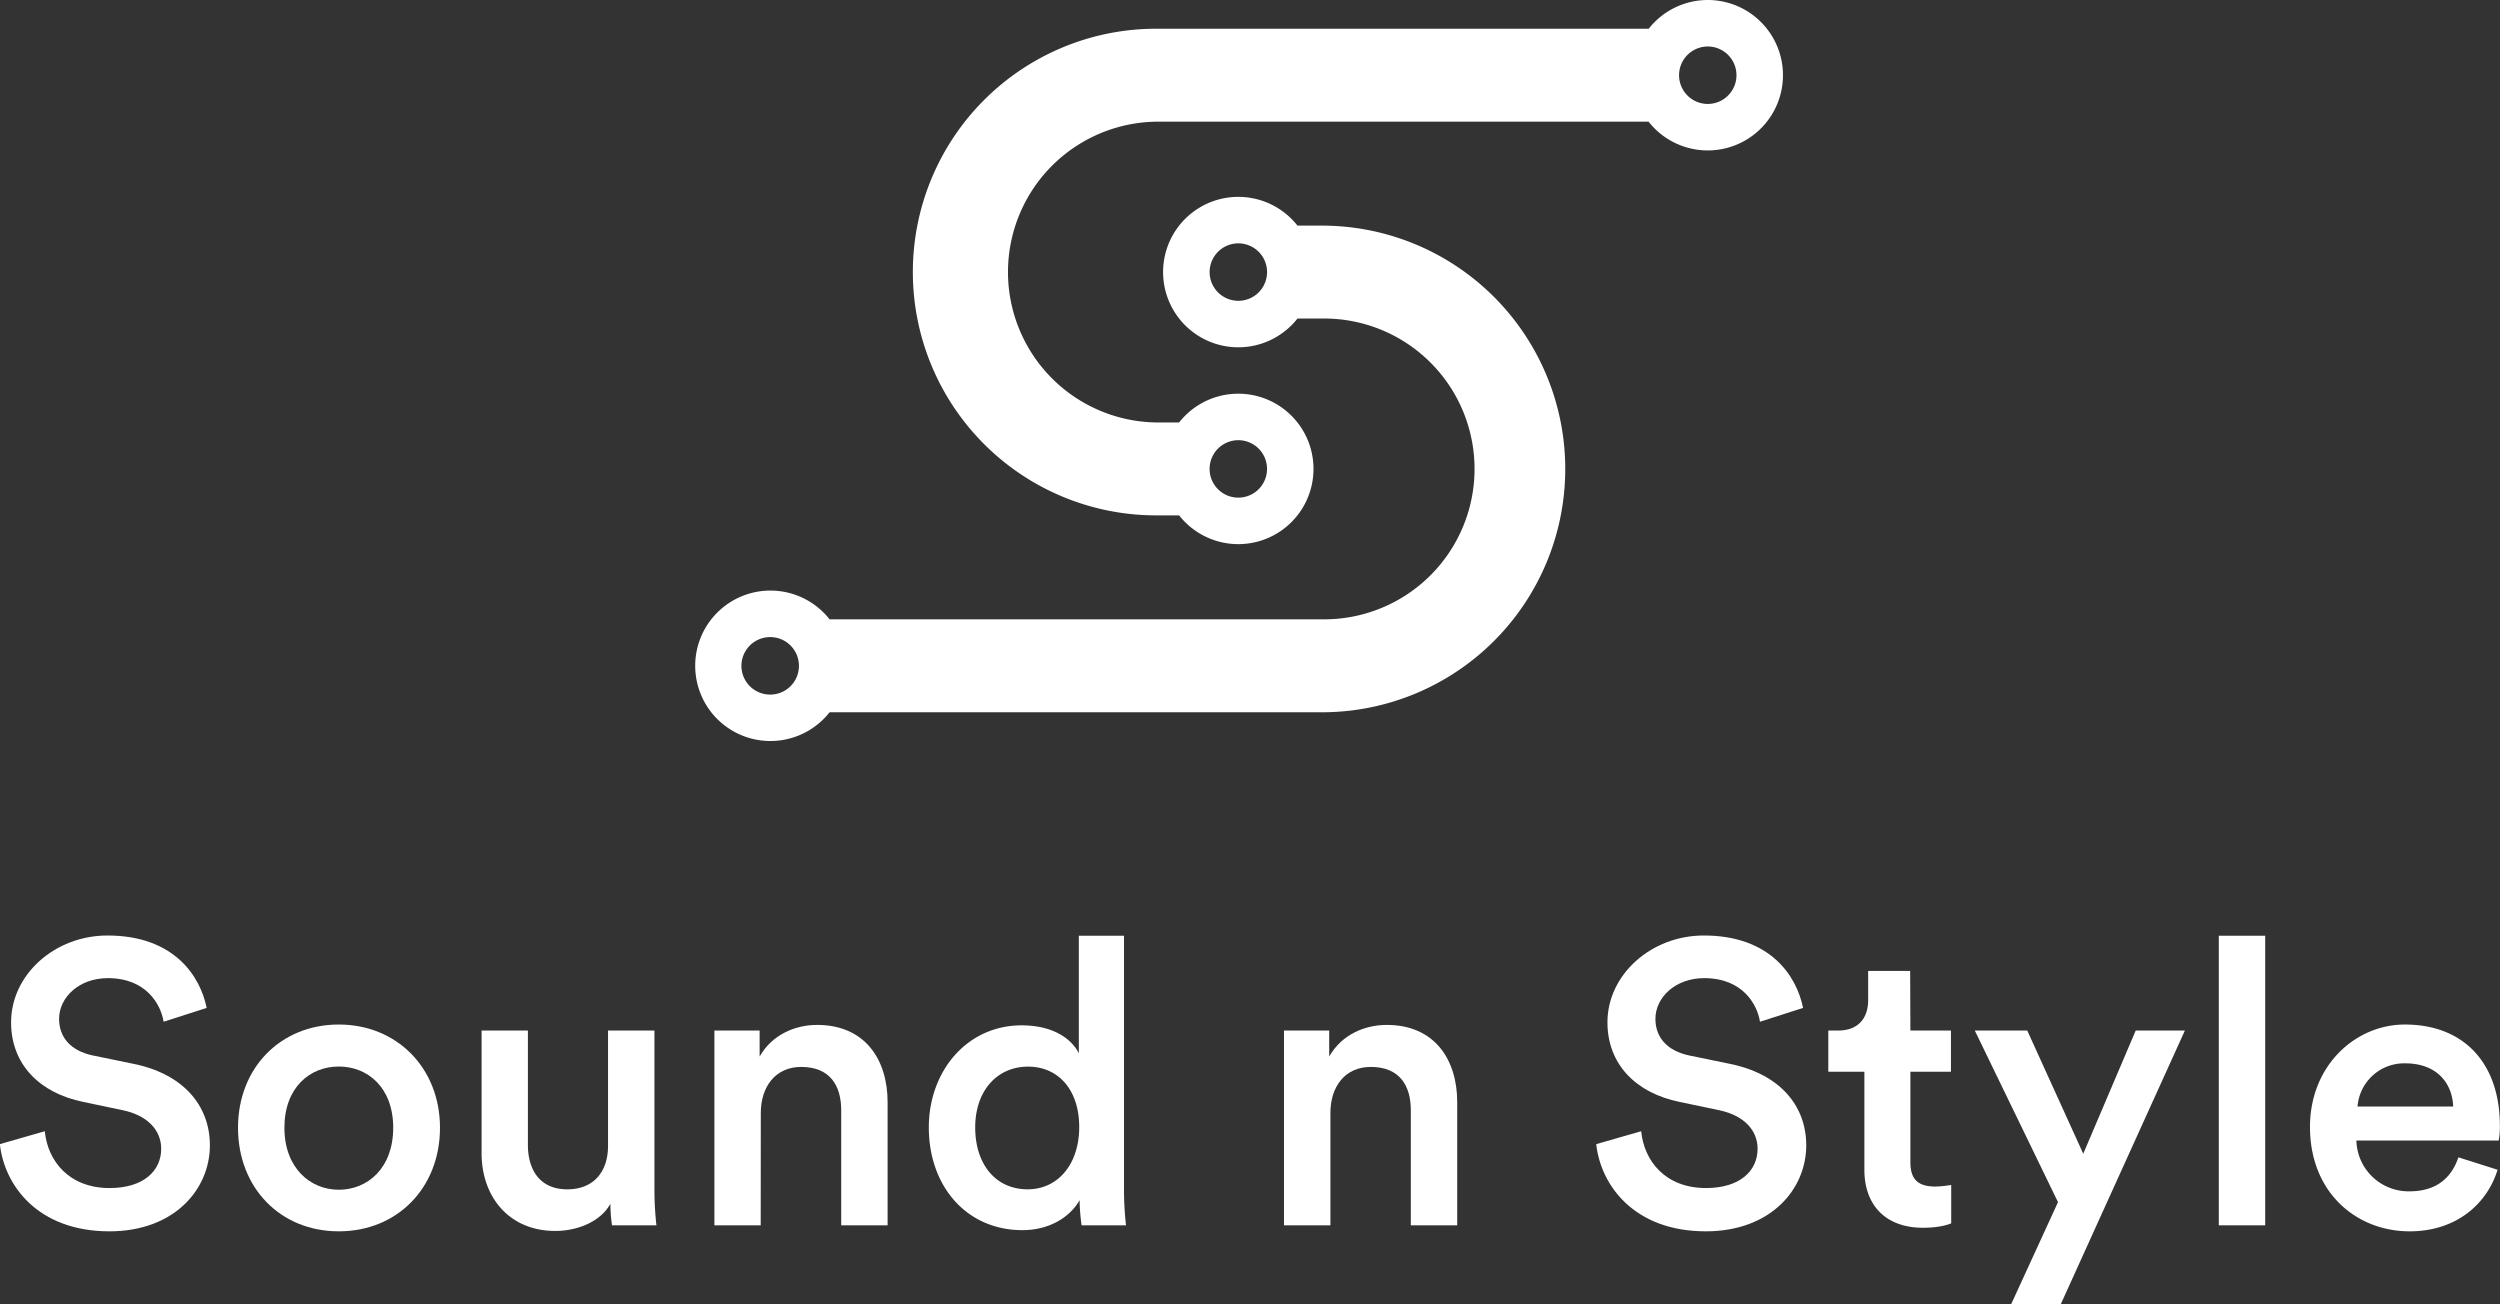 <svg xmlns="http://www.w3.org/2000/svg" viewBox="0 0 762.45 397.74"><rect x="0" y="0" width="762.45" height="397.74" fill="#333333" stroke="none"/><defs><style>.cls-1{fill:#fff;}</style></defs><title>Asset 14</title><g id="Layer_2" data-name="Layer 2"><g id="Layer_1-2" data-name="Layer 1"><path class="cls-1" d="M520.83,0a22.92,22.92,0,0,0-18,8.76H352.61a74.21,74.21,0,0,0,0,148.42h7a22.94,22.94,0,1,0,0-28.34h-7a45.87,45.87,0,0,1,0-91.73H502.79A22.94,22.94,0,1,0,520.83,0ZM377.66,134.25A8.76,8.76,0,1,1,368.9,143,8.76,8.76,0,0,1,377.66,134.25ZM520.83,31.7a8.63,8.63,0,0,1-2.7-.43,8.76,8.76,0,0,1,0-16.66,8.63,8.63,0,0,1,2.7-.43,8.76,8.76,0,1,1,0,17.52Z"/><path class="cls-1" d="M403.16,68.81H395.7a22.94,22.94,0,1,0,0,28.34h7.46a45.87,45.87,0,1,1,0,91.73H253a22.94,22.94,0,1,0,0,28.35H403.16a74.21,74.21,0,0,0,0-148.42Zm-25.5,22.93A8.76,8.76,0,1,1,386.43,83,8.76,8.76,0,0,1,377.66,91.74Zm-140,119.65a8.77,8.77,0,1,1,6-8.34A8.74,8.74,0,0,1,237.65,211.39Z"/><path class="cls-1" d="M49.9,311.61c-.86-5.37-5.37-13.3-17-13.3-8.78,0-14.88,5.86-14.88,12.44,0,5.49,3.41,9.64,10.12,11.11l12.44,2.56c15.25,3.05,23.43,12.69,23.43,24.89,0,13.41-10.86,26.22-30.62,26.22-22,0-32.09-14.15-33.43-26.59L13.66,345c.86,9,7.32,17.33,19.77,17.33,10.37,0,15.73-5.25,15.73-12,0-5.61-4.14-10.12-11.59-11.71l-12.19-2.56c-13.18-2.68-22-11.35-22-24.28,0-14.51,13.29-26.47,29.4-26.47,20.37,0,28.3,12.44,30.25,22.08Z"/><path class="cls-1" d="M134.19,343.94c0,18.3-13,31.59-30.86,31.59s-30.74-13.29-30.74-31.59,13-31.48,30.74-31.48S134.19,325.76,134.19,343.94Zm-14.27,0c0-12.32-7.81-18.67-16.59-18.67s-16.59,6.35-16.59,18.67,7.93,18.91,16.59,18.91S119.92,356.38,119.92,343.94Z"/><path class="cls-1" d="M169.33,375.41c-14.15,0-22.45-10.49-22.45-23.67V314.29H161v34.89c0,7.32,3.42,13.54,12,13.54,8.17,0,12.44-5.48,12.44-13.29V314.29h14.15v48.56a97.43,97.43,0,0,0,.61,10.85H186.65a44.59,44.59,0,0,1-.49-6.58C183.24,372.48,176.28,375.41,169.33,375.41Z"/><path class="cls-1" d="M232,373.7H217.88V314.29h13.79v7.93c3.9-6.83,11-9.64,17.56-9.64,14.52,0,21.47,10.5,21.47,23.55V373.7H256.55V338.57c0-7.32-3.29-13.18-12.2-13.18-8,0-12.32,6.23-12.32,14Z"/><path class="cls-1" d="M342.8,362.85a97.76,97.76,0,0,0,.61,10.85H329.87a58.25,58.25,0,0,1-.61-7.68c-2.81,5-9,9.15-17.45,9.15-17.07,0-28.54-13.42-28.54-31.35,0-17.08,11.59-31.11,28.3-31.11,10.37,0,15.62,4.75,17.45,8.54V285.38H342.8Zm-29.4-.13c9.27,0,15.74-7.68,15.74-19s-6.35-18.42-15.62-18.42-16.1,7.2-16.1,18.55S303.76,362.72,313.4,362.72Z"/><path class="cls-1" d="M405.75,373.7H391.59V314.29h13.79v7.93c3.9-6.83,11-9.64,17.57-9.64,14.51,0,21.47,10.5,21.47,23.55V373.7H430.27V338.57c0-7.32-3.3-13.18-12.2-13.18-8.05,0-12.32,6.23-12.32,14Z"/><path class="cls-1" d="M536.76,311.61c-.85-5.37-5.36-13.3-17-13.3-8.79,0-14.89,5.86-14.89,12.44,0,5.49,3.42,9.64,10.13,11.11l12.44,2.56c15.25,3.05,23.43,12.69,23.43,24.89,0,13.41-10.86,26.22-30.63,26.22-21.95,0-32.08-14.15-33.42-26.59L500.53,345c.86,9,7.32,17.33,19.76,17.33,10.37,0,15.74-5.25,15.74-12,0-5.61-4.15-10.12-11.59-11.71l-12.2-2.56c-13.17-2.68-22-11.35-22-24.28,0-14.51,13.3-26.47,29.4-26.47,20.38,0,28.31,12.44,30.26,22.08Z"/><path class="cls-1" d="M582.63,314.29H595v12.57H582.63v27.57c0,5.24,2.32,7.44,7.57,7.44a30.42,30.42,0,0,0,4.88-.49v11.71c-.86.37-3.54,1.35-8.67,1.35-11,0-17.81-6.59-17.81-17.69V326.86h-11V314.29h3c6.35,0,9.15-4,9.15-9.27v-8.9h12.81Z"/><path class="cls-1" d="M613.37,397.74l14.28-31.11-25.38-52.34h16l17.08,37.58,16-37.58h15L628.5,397.74Z"/><path class="cls-1" d="M676.69,373.7V285.38h14.15V373.7Z"/><path class="cls-1" d="M761.71,356.75c-3.17,10.37-12.56,18.78-26.83,18.78-16.11,0-30.38-11.71-30.38-31.84,0-18.78,13.91-31.23,28.91-31.23,18.3,0,29,12.08,29,30.87a20.88,20.88,0,0,1-.37,4.51H718.65a15.91,15.91,0,0,0,16.23,15.49c8.54,0,12.93-4.51,14.88-10.37Zm-13.54-19.28c-.24-7-4.88-13.17-14.63-13.17A14.26,14.26,0,0,0,719,337.47Z"/></g></g></svg>